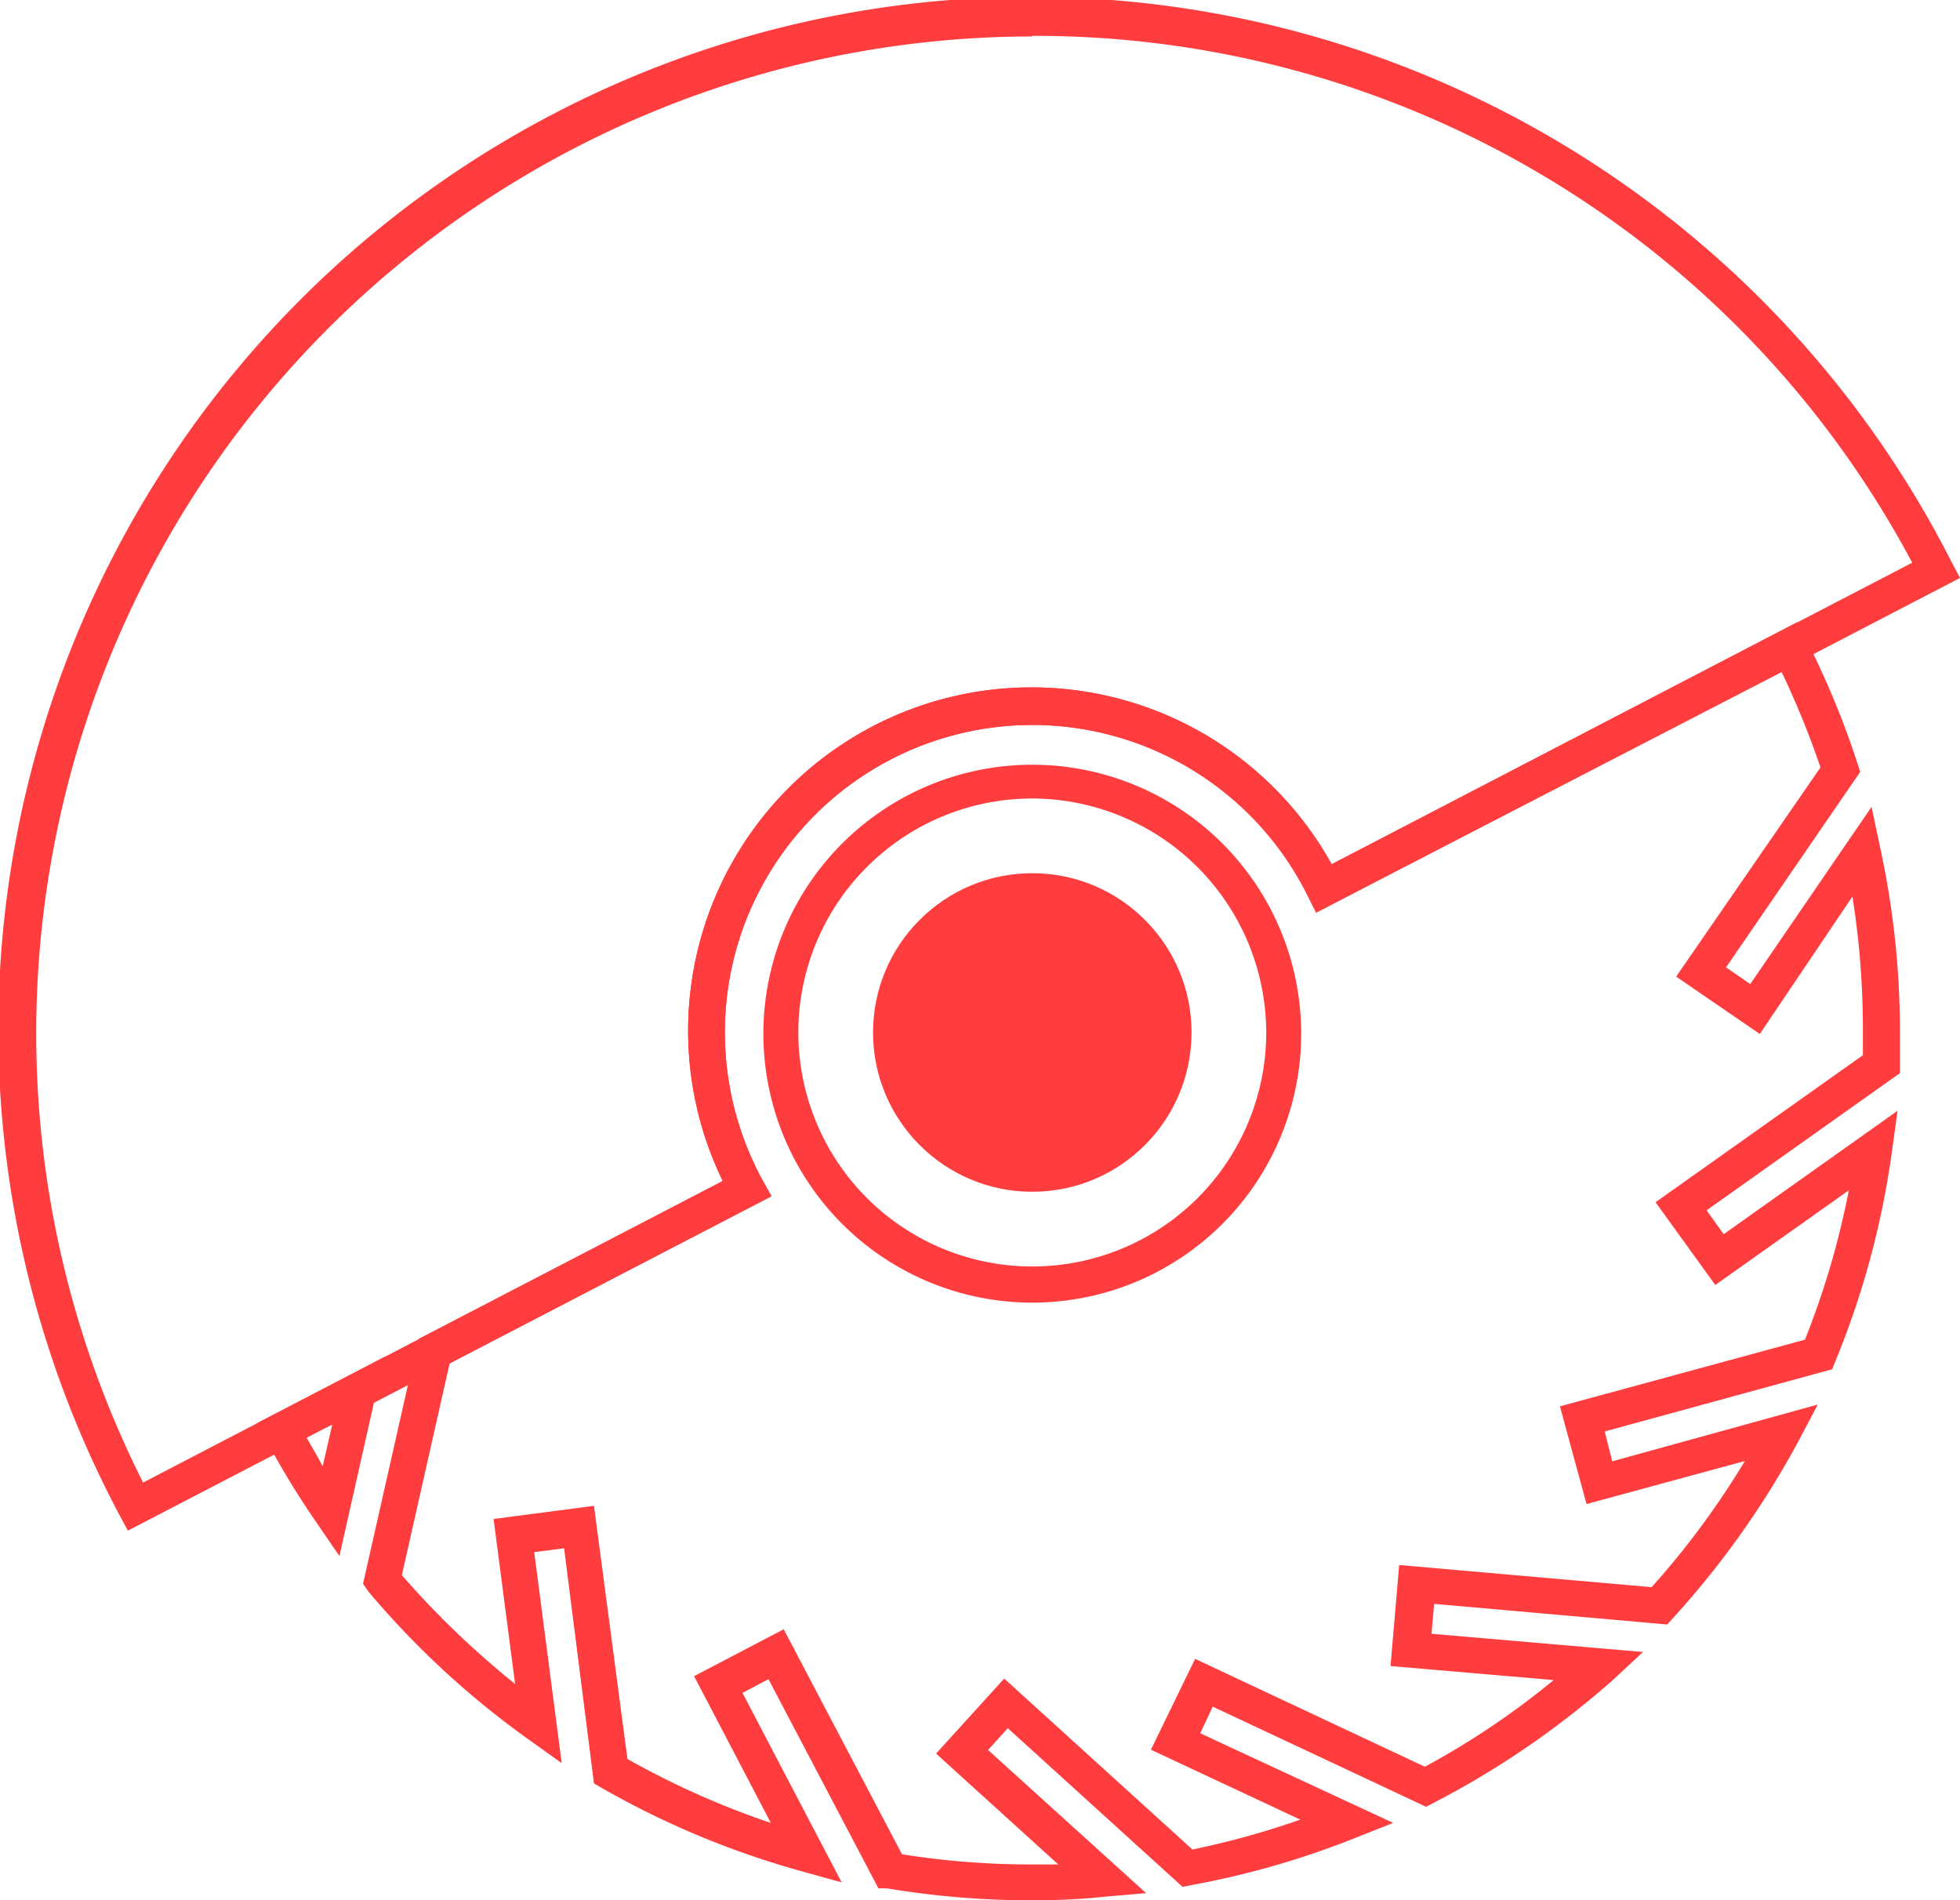 <svg xmlns="http://www.w3.org/2000/svg" viewBox="0 0 65.6 63.59"><defs><style>.cls-1{fill:#ff3c3e;}</style></defs><title>machinesabois</title><g id="Calque_2" data-name="Calque 2"><g id="contenu"><circle class="cls-1" cx="34.55" cy="34.55" r="5.33"/><path class="cls-1" d="M34.55,43.59a9,9,0,1,1,9-9A9,9,0,0,1,34.55,43.59Zm0-16.87a7.83,7.83,0,1,0,7.83,7.83A7.85,7.85,0,0,0,34.55,26.72Z"/><path class="cls-1" d="M4.28,51.22,4,50.7A34.56,34.56,0,1,1,65.32,18.81l.28.53L44.05,30.54,43.78,30a10.29,10.29,0,0,0-19.52,4.55,10.36,10.36,0,0,0,1.26,4.94l.3.54Zm30.27-50A33.36,33.36,0,0,0,4.79,49.61l19.4-10.09a11.49,11.49,0,0,1,20.38-10.6L64,18.83A33.25,33.25,0,0,0,34.55,1.2Z"/><path class="cls-1" d="M11.36,52.07l-.78-1.14a27.87,27.87,0,0,1-1.69-2.78l-.28-.53,4.25-2.21Zm-1.12-4c.18.32.37.63.56,1l.32-1.4Z"/><path class="cls-1" d="M34.55,63.59a29.33,29.33,0,0,1-4.86-.4l-.29,0-3.68-7-.87.46,3.32,6.34-1.33-.37a29,29,0,0,1-6.7-2.79l-.26-.15-1-7.87-1,.13L18.8,59l-1.12-.8a29.09,29.09,0,0,1-5.34-4.93L12.15,53,14,44.81l10.19-5.29a11.49,11.49,0,0,1,20.38-10.6l15.58-8.1.28.54a28.64,28.64,0,0,1,1.74,4.19l.09.28-4.49,6.54.81.56L62.64,27l.29,1.37a29.07,29.07,0,0,1,.66,6.17c0,.33,0,.68,0,1.08v.29L57.12,40.5l.57.8,5.82-4.13-.19,1.38a28.74,28.74,0,0,1-1.89,7l-.11.27L53.71,47.9l.25,1L60.84,47l-.65,1.23A29.63,29.63,0,0,1,56,54.14l-.2.22L48,53.67l-.09,1,7.08.61-1,.93A29.42,29.42,0,0,1,48,60.32l-.27.14-7.14-3.35-.42.89,6.46,3-1.29.51a28.66,28.66,0,0,1-5.46,1.57l-.3.06-5.85-5.31-.66.73,5.29,4.79-1.39.12C36.13,63.56,35.33,63.59,34.55,63.59Zm-4.36-1.54a27.57,27.57,0,0,0,4.36.34h.87l-4.09-3.71,2.28-2.51,6.3,5.72a28.24,28.24,0,0,0,3.61-1l-5-2.34L40,55.51l7.69,3.61A26.86,26.86,0,0,0,52,56.22l-5.46-.47.29-3.38,8.45.74a27.88,27.88,0,0,0,3.12-4.22l-5.3,1.44-.89-3.27,8.2-2.23a27.7,27.7,0,0,0,1.47-5L57.41,43l-2-2.77,6.94-4.92c0-.27,0-.51,0-.74A28.6,28.6,0,0,0,62,30L58.9,34.6l-2.8-1.92,4.83-7a28.78,28.78,0,0,0-1.3-3.19L44.05,30.54,43.78,30a10.29,10.29,0,0,0-19.52,4.55,10.36,10.36,0,0,0,1.26,4.94l.3.54L15.05,45.62l-1.6,7.09a29.65,29.65,0,0,0,3.79,3.64l-.72-5.52,3.36-.44L21,58.86A27.8,27.8,0,0,0,25.8,61l-2.57-4.91,3-1.57Z"/></g></g></svg>